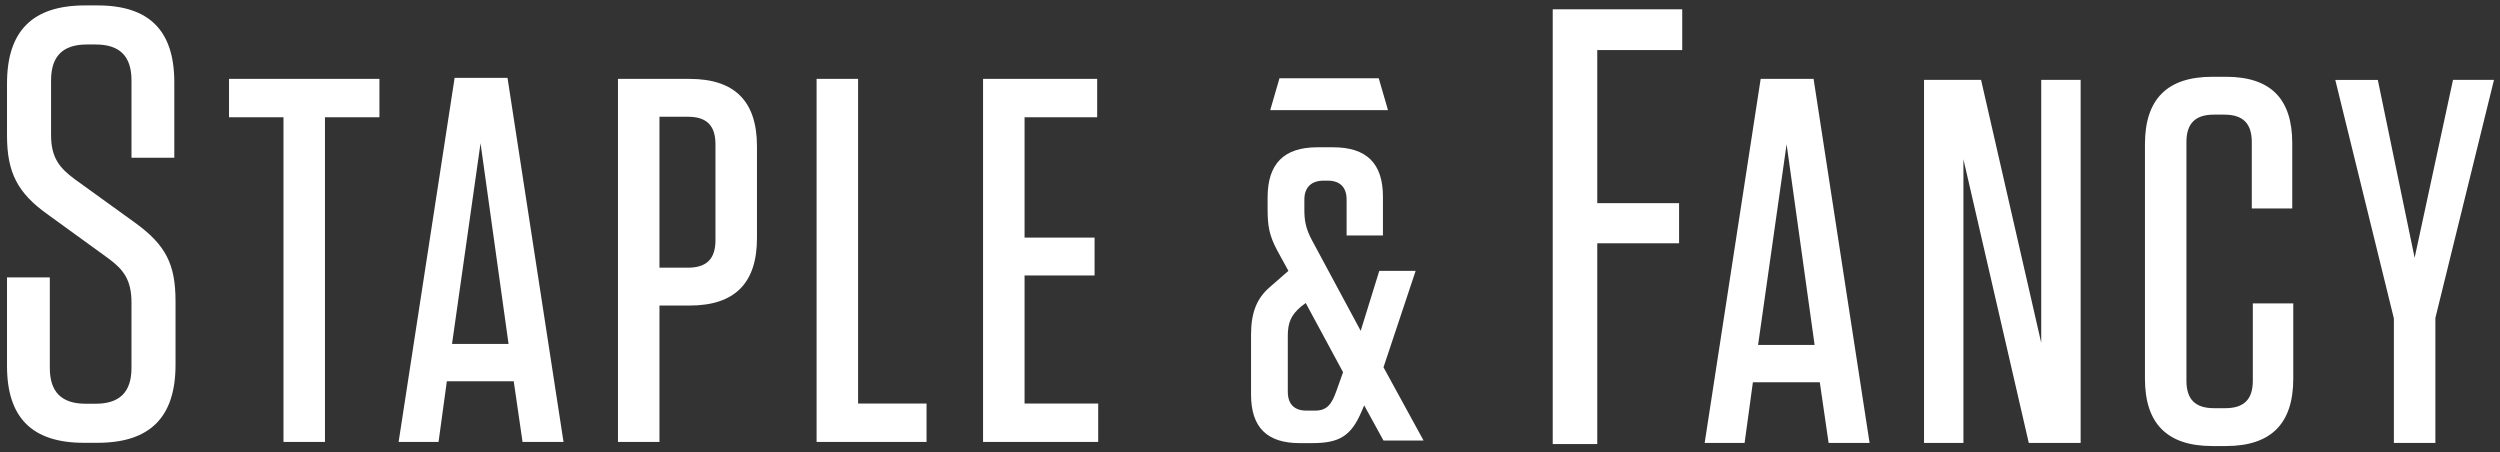 <?xml version="1.0" encoding="utf-8"?>
<!-- Generator: Adobe Illustrator 17.0.1, SVG Export Plug-In . SVG Version: 6.00 Build 0)  -->
<!DOCTYPE svg PUBLIC "-//W3C//DTD SVG 1.1//EN" "http://www.w3.org/Graphics/SVG/1.1/DTD/svg11.dtd">
<svg xmlns="http://www.w3.org/2000/svg" viewBox="0 0 313.333 56.667">
<rect x="0" y="0" width="313.333" height="56.667" fill="#333333" stroke="none"/>
<g>
	<g>
		<polygon fill="#FFFFFF" points="194.608,55.654 194.608,1.166 210.839,1.166 210.839,6.275 200.19,6.275 200.19,25.462
			210.444,25.462 210.444,30.491 200.19,30.491 200.19,55.654 		"/>
		<path fill="#FFFFFF" d="M234.321,55.515h-5.135l-1.105-7.606h-8.385l-1.041,7.606h-5.004l7.02-45.632h6.631L234.321,55.515z
			 M220.346,43.229h7.084l-3.51-25.155L220.346,43.229z"/>
		<path fill="#FFFFFF" d="M255.834,10.014h4.94v45.501h-6.5l-8.191-35.556v35.556h-4.938V10.014h7.149l7.54,32.955V10.014z"/>
		<path fill="#FFFFFF" d="M287.423,38.029v9.426c0,5.654-2.795,8.449-8.449,8.449h-1.69c-5.655,0-8.45-2.795-8.45-8.449V18.073
			c0-5.655,2.795-8.45,8.45-8.45h1.69c5.59,0,8.32,2.73,8.32,8.32v8.189h-5.07v-8.32c0-2.34-1.105-3.444-3.445-3.444h-1.301
			c-2.34,0-3.445,1.104-3.445,3.444v29.902c0,2.34,1.105,3.445,3.445,3.445h1.431c2.34,0,3.444-1.105,3.444-3.445v-9.686H287.423z"
			/>
		<path fill="#FFFFFF" d="M307.443,10.014h5.136l-7.345,29.836v15.665h-5.201V39.914l-7.345-29.9h5.33l4.615,22.295L307.443,10.014z
			"/>
	</g>
	<g>
		<path fill="#FFFFFF" d="M10.504,55.497c-6.477,0-9.625-3.148-9.625-9.624V34.767h5.365v11.341c0,3.023,1.471,4.493,4.494,4.493
			h1.248c3.023,0,4.494-1.47,4.494-4.493v-8.19c0-2.851-1.012-4.138-2.877-5.516L5.957,26.86c-3.75-2.667-5.078-5.244-5.078-9.849
			V10.46c0-6.582,3.199-9.781,9.781-9.781h1.561c6.477,0,9.625,3.148,9.625,9.625v9.469H16.48v-9.703
			c0-3.024-1.471-4.494-4.494-4.494h-1.092c-3.025,0-4.494,1.47-4.494,4.494v6.864c0,2.802,1.037,4.1,2.953,5.516l7.57,5.463
			C20.767,30.7,22,33.094,22,37.761v7.956c0,6.581-3.199,9.78-9.779,9.78H10.504z"/>
		<path fill="#FFFFFF" d="M35.529,55.39V14.698h-6.826V9.888h18.852v4.811h-6.826V55.39H35.529z"/>
		<path fill="#FFFFFF" d="M70.628,55.39h-5.136l-1.104-7.606h-8.384l-1.039,7.606h-5.006l7.02-45.632h6.629L70.628,55.39z
			 M56.654,43.104h7.084l-3.51-25.155L56.654,43.104z"/>
		<path fill="#FFFFFF" d="M82.653,55.39h-5.201V9.888h8.971c5.655,0,8.45,2.795,8.45,8.45v11.506c0,5.655-2.795,8.45-8.45,8.45
			h-3.77V55.39z M86.227,14.633h-3.574v18.916h3.574c2.34,0,3.445-1.105,3.445-3.445V18.078
			C89.672,15.738,88.567,14.633,86.227,14.633z"/>
		<path fill="#FFFFFF" d="M107.547,9.888v40.691h8.58v4.811h-13.781V9.888H107.547z"/>
		<path fill="#FFFFFF" d="M137.512,9.888v4.811h-9.101v15.08h8.775v4.745h-8.775v16.056h9.229v4.811h-14.43V9.888H137.512z"/>
	</g>
	<g>
		<path fill="#FFFFFF" d="M162.88,55.537c-4.094,0-6.082-1.989-6.082-6.084v-7.505c0-2.759,0.705-4.544,2.356-5.969l2.327-2.03
			l-1.383-2.523c-1.054-1.964-1.225-3.167-1.225-5.287v-1.384c0-4.237,2.042-6.296,6.243-6.296h1.969
			c4.201,0,6.243,2.025,6.243,6.19v4.859h-4.553v-4.487c0-1.557-0.825-2.381-2.382-2.381h-0.479c-1.569,0-2.434,0.846-2.434,2.381
			v1.277c0,1.293,0.156,2.331,0.953,3.814l6.107,11.351l2.329-7.512h4.557l-4.028,12.083l5.024,9.184h-5.025l-2.418-4.412
			l-0.333,0.776c-1.3,3.032-2.741,3.956-6.17,3.956H162.88z M163.058,38.426c-1.241,1.065-1.655,1.991-1.655,3.682v6.974
			c0,1.558,0.806,2.381,2.328,2.381h1.118c1.485,0,2.067-0.845,2.623-2.403l0.858-2.409l-4.68-8.673L163.058,38.426z"/>
	</g>
	<polygon fill="#FFFFFF" points="172.801,9.809 160.362,9.809 159.201,13.805 173.963,13.805 	"/>
</g>
</svg>
